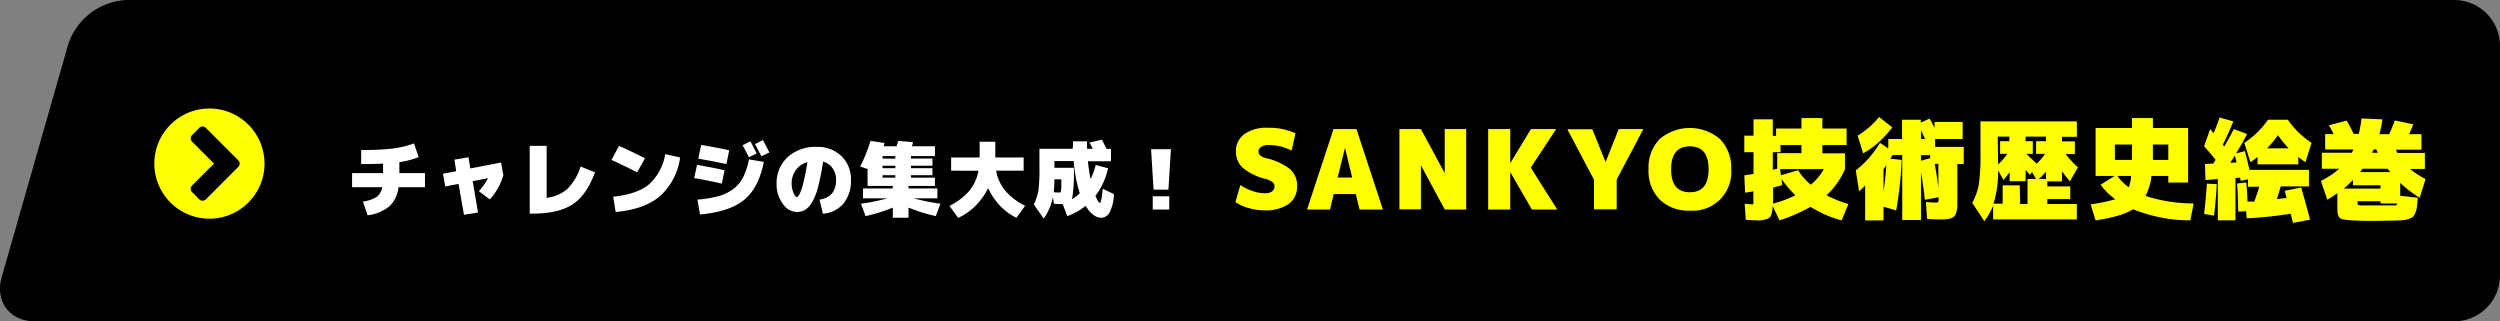 <svg xmlns="http://www.w3.org/2000/svg" viewBox="0 0 544.62 70"><rect x="0" y="0" width="544.62" height="70" fill="#808080" stroke="none"/><defs><style>.b497f272-7eaa-4a1c-b830-147fff7b8544{fill:#fff;}.ec2e3b94-e5ba-4227-ae20-c3b5534828f5{fill:#ff0;}</style></defs><title>アセット 1</title><g id="b03eddeb-f233-4f96-8cd7-6c48f94bc983" data-name="レイヤー 2"><g id="a9847a22-3255-4e87-aa3a-f664f592629e" data-name="レイヤー 1"><path d="M7.62,70c-5.5,0-8.76-4.33-7.25-9.62L14.87,9.62A14.09,14.09,0,0,1,27.62,0h507a10,10,0,0,1,10,10V60a10,10,0,0,1-10,10Z"/><path class="b497f272-7eaa-4a1c-b830-147fff7b8544" d="M76.7,40.78V37.72h6.75V35.65q-1.7.09-4.77.09V32.68a58.27,58.27,0,0,0,6.9-.32,21,21,0,0,0,4.62-1.12l1,3A20.24,20.24,0,0,1,87,35.33v2.39h5.58v3.06H86.8a6.64,6.64,0,0,1-2,4.2,9.48,9.48,0,0,1-4.73,1.92l-1-3a7.57,7.57,0,0,0,3-1,3.29,3.29,0,0,0,1.19-2.12Z"/><path class="b497f272-7eaa-4a1c-b830-147fff7b8544" d="M104.13,46.29l-3.06.5L99.9,40.06,97,40.62l-.5-2.77,2.88-.56L99,34.77l3.06-.51.41,2.43,6.68-1.29.5,2.77a12.28,12.28,0,0,1-1.17,2.8,12.53,12.53,0,0,1-1.78,2.46l-2.38-1.77a14,14,0,0,0,2-2.84l-3.34.65Z"/><path class="b497f272-7eaa-4a1c-b830-147fff7b8544" d="M126.47,36.28l3.15,1.26q-1.82,5-4.91,7t-8.77,2h-.54V31.78h3.69V43.1a8.27,8.27,0,0,0,4.57-2A11.84,11.84,0,0,0,126.47,36.28Z"/><path class="b497f272-7eaa-4a1c-b830-147fff7b8544" d="M140.51,34.48l-1.71,3.06q-2.62-1.34-5.58-2.7l1.62-3.06Q137.76,33.07,140.51,34.48Zm4.41-.9,3.24.72a13.75,13.75,0,0,1-4.38,8.42c-2.28,1.94-5.49,3.09-9.66,3.46l-.54-3.33q5.14-.52,7.76-2.65A11.34,11.34,0,0,0,144.92,33.58Z"/><path class="b497f272-7eaa-4a1c-b830-147fff7b8544" d="M151.22,38.8l.63-2.88q2.58.42,6,1.17L157.25,40Q153.8,39.22,151.22,38.8Zm15.18-3.53q-1.12,5.68-4.3,8.28t-9.62,3.17l-.54-3.24a24.91,24.91,0,0,0,4.66-.77,9.49,9.49,0,0,0,3.2-1.58,7.44,7.44,0,0,0,2.11-2.55,15.4,15.4,0,0,0,1.25-3.85Zm-8.16.47q-3.26-.69-6.12-1.17l.63-3q2.87.48,6.12,1.17Zm6.59-2.3-1.69.81c-.39-.8-.84-1.67-1.37-2.61l1.69-.85C164,31.71,164.41,32.6,164.83,33.44Zm2.77-.22-1.73.83c-.64-1.25-1.11-2.14-1.4-2.67l1.73-.86C166.75,31.53,167.22,32.43,167.6,33.22Z"/><path class="b497f272-7eaa-4a1c-b830-147fff7b8544" d="M179.3,35.2a47.2,47.2,0,0,1-1.08,5.51,12.64,12.64,0,0,1-1.33,3.37,4.7,4.7,0,0,1-1.52,1.64,3.5,3.5,0,0,1-1.83.46,3.79,3.79,0,0,1-3-1.79,6.93,6.93,0,0,1-1.36-4.33,7.61,7.61,0,0,1,2.43-5.85A9,9,0,0,1,178,32a7.31,7.31,0,0,1,5.29,2,6.88,6.88,0,0,1,2.09,5.17,7.71,7.71,0,0,1-1.66,5.2,6.32,6.32,0,0,1-4.46,2.18l-.72-3.06q3.6-.55,3.6-4.32a4.19,4.19,0,0,0-.78-2.54A3.74,3.74,0,0,0,179.3,35.2Zm-3.4.11a4.76,4.76,0,0,0-2.54,1.74,5,5,0,0,0-.9,3,4.79,4.79,0,0,0,.4,1.95c.26.62.49.93.68.93s.41-.23.66-.69a12.61,12.61,0,0,0,.83-2.5Q175.48,37.95,175.9,35.31Z"/><path class="b497f272-7eaa-4a1c-b830-147fff7b8544" d="M204.86,44.38l-1,2.7a37.88,37.88,0,0,1-5.94-1.85v2.21h-3.42V45.23a37.22,37.22,0,0,1-5.94,1.85l-1-2.7a44.44,44.44,0,0,0,5.78-1.17H188V41.05h6.48v-.54H189V36.82l-1.62-.54a32.54,32.54,0,0,0,2.25-5.58l3.06.45q-.12.54-.18.72h2.83c.14-.5.25-.89.32-1.17l3.24.27c-.09.41-.17.71-.23.9h5V34h-5.22v.54h4.68V36.1h-4.68v.54h4.68v1.53h-4.68v.54h5.22v1.8h-5.76v.54h6.3v2.16h-5.15A44.8,44.8,0,0,0,204.86,44.38Zm-9.81-9.81V34h-2.79v.54Zm0,2.07V36.1h-2.79v.54Zm0,1.53h-2.79v.54h2.79Z"/><path class="b497f272-7eaa-4a1c-b830-147fff7b8544" d="M207.2,37.18V34.3h6.21V30.88h3.42V34.3H223v2.88h-6a9.44,9.44,0,0,0,2,4.37,13.57,13.57,0,0,0,4.32,3.28l-1.89,2.61a12.21,12.21,0,0,1-3.57-2.61A14.57,14.57,0,0,1,215.27,41a15.2,15.2,0,0,1-2.8,3.87,12.4,12.4,0,0,1-3.74,2.59l-1.89-2.61a13.57,13.57,0,0,0,4.32-3.28,9.55,9.55,0,0,0,2-4.37Z"/><path class="b497f272-7eaa-4a1c-b830-147fff7b8544" d="M233.75,30.79h3.06c0,.73,0,1.27,0,1.62h1.24q-.4-.81-.72-1.35l2.7-.63a19.18,19.18,0,0,1,1,2h1v2.7H237a35.53,35.53,0,0,0,.58,3.87,13,13,0,0,0,1.11-3.06l2.7.72a15.5,15.5,0,0,1-2.75,6c.43,1,.75,1.51.95,1.51s.13-.09.2-.27a5.6,5.6,0,0,0,.23-1c.07-.49.14-1.08.2-1.79l2.43,1.17a8.92,8.92,0,0,1-.88,3.91A2.16,2.16,0,0,1,240,47.44c-1.28,0-2.45-.86-3.49-2.59a13.83,13.83,0,0,1-4,2.23l-1-2.61c-.39,0-1,0-1.93-.09l-.2-1.44a12.41,12.41,0,0,1-2,4.68l-2.16-3.06a11.89,11.89,0,0,0,1-3.08,34.91,34.91,0,0,0,.22-4.84V32.41h7.22C233.76,32.06,233.75,31.52,233.75,30.79ZM229.56,41.9c.48,0,.89.05,1.22.05a.44.44,0,0,0,.23-.05.81.81,0,0,0,.12-.35,4.12,4.12,0,0,0,.08-.85c0-.38,0-.92,0-1.63H229.7v.09A26.56,26.56,0,0,1,229.56,41.9Zm.14-5.35h4.23a33.25,33.25,0,0,1-.39,6.86,10.81,10.81,0,0,0,1.69-1.32,29.19,29.19,0,0,1-1.32-7H229.7Z"/><path class="b497f272-7eaa-4a1c-b830-147fff7b8544" d="M250.76,32.5h4.32l-.54,8.82H251.3Zm.36,13.14V42.76h3.6v2.88Z"/><path class="ec2e3b94-e5ba-4227-ae20-c3b5534828f5" d="M281.37,32.8a11,11,0,0,0-4.92-1.2,3,3,0,0,0-1.71.4,1.21,1.21,0,0,0-.57,1q0,1,1.56,1.44a13.07,13.07,0,0,1,5.3,2.41,4.67,4.67,0,0,1,1.54,3.59,4.72,4.72,0,0,1-1.83,4,9,9,0,0,1-5.49,1.38,11.52,11.52,0,0,1-3.3-.52,9,9,0,0,1-2.82-1.28l1.08-3.72a10.59,10.59,0,0,0,2.65,1.32,8.3,8.3,0,0,0,2.63.48q2.16,0,2.16-1.56,0-1-1.92-1.56a12.33,12.33,0,0,1-5-2.42A4.74,4.74,0,0,1,269.25,33a4.51,4.51,0,0,1,1.81-3.77,8.28,8.28,0,0,1,5.15-1.39,13.6,13.6,0,0,1,6,1.2Z"/><path class="ec2e3b94-e5ba-4227-ae20-c3b5534828f5" d="M290.54,42.28l-.8,3.36h-5l5.76-17.52h5l5.76,17.52h-5.09l-.81-3.36Zm.86-3.6h3.17L293,32.2H293Z"/><path class="ec2e3b94-e5ba-4227-ae20-c3b5534828f5" d="M314.73,37.72h0v-9.6h4.68V45.64h-4.68L309.54,36h0v9.6h-4.68V28.12h4.68Z"/><path class="ec2e3b94-e5ba-4227-ae20-c3b5534828f5" d="M329,35.56H329l4.51-7.44H339l-5.52,8.4,5.76,9.12h-5.52L329,37.48H329v8.16h-4.8V28.12H329Z"/><path class="ec2e3b94-e5ba-4227-ae20-c3b5534828f5" d="M349.77,35.32h0l2.86-7.2H358l-5.81,11v6.48h-4.94V39.16l-5.81-11h5.45Z"/><path class="ec2e3b94-e5ba-4227-ae20-c3b5534828f5" d="M361.56,30.29a10.15,10.15,0,0,1,13.13,0,8.88,8.88,0,0,1,2.44,6.59,8.37,8.37,0,0,1-9,9,8.92,8.92,0,0,1-6.57-2.41,8.88,8.88,0,0,1-2.43-6.59A8.88,8.88,0,0,1,361.56,30.29Zm2.49,6.59q0,5,4.08,5t4.08-5q0-5-4.08-5T364.05,36.88Z"/><path class="ec2e3b94-e5ba-4227-ae20-c3b5534828f5" d="M382.48,48q-.75,0-2.16-.12l-.24-3.48q1.4.12,1.68.12c.11,0,.18,0,.2-.11a3.18,3.18,0,0,0,0-.73v-2c-.58.11-1.18.21-1.8.29L380,38.2l2-.31V33.16h-2v-3.6h2V26h4.2v3.6h.72V28h5.52V25.72H397V28h5.28v3.6H397v1.8h4.92v3.48a17.56,17.56,0,0,1-4,5.66,24.1,24.1,0,0,0,4.75,1.9L401.2,48a23.92,23.92,0,0,1-6.79-2.95A34.48,34.48,0,0,1,387.64,48l-1.47-3.14c-.06,1.4-.31,2.28-.75,2.62A5.34,5.34,0,0,1,382.48,48Zm4.68-14.64h5.28V31.6h-4.56v1.56H386.2V37l.5-.13.46-.11Zm3.93,9.14a21.61,21.61,0,0,1-3-3.55l.17,1.37c-.83.24-1.51.42-2,.53v3.5A22.66,22.66,0,0,0,391.09,42.54Zm3.41-2.28a12.05,12.05,0,0,0,2.83-3.38h-9.55l.19,1.34,3.75-1.1A12.92,12.92,0,0,0,394.5,40.26Z"/><path class="ec2e3b94-e5ba-4227-ae20-c3b5534828f5" d="M422.2,47.8q-.75,0-2.4-.12L419.56,44q1.41.12,1.92.12a1.38,1.38,0,0,0,.73-.11,1.35,1.35,0,0,0,.11-.73v-.31l-3,.55q-.31-3.12-.84-6V47.92H414.4V33.76h-2.11c-.05.1-.13.23-.23.41a4,4,0,0,0-.23.41l2.45.26a85.58,85.58,0,0,1-1.2,11l-2.76-.82v3h-4V40.38a11.54,11.54,0,0,1-1.32,1.3l-.72-4.56a22.82,22.82,0,0,0,2.85-2.68,26.4,26.4,0,0,0,2.43-3.32l1.8,1.22V30.28h3v-4.2h4.08v.62l1.92-.86c.48.83.84,1.5,1.08,2V26.56h6.12v3.72h-6V32h6.24v3.72H426.4V43c0,.82,0,1.45,0,1.91a5.35,5.35,0,0,1-.21,1.29,2.49,2.49,0,0,1-.41.88,1.8,1.8,0,0,1-.76.46,4.12,4.12,0,0,1-1.13.22C423.45,47.79,422.9,47.8,422.2,47.8ZM405.88,33.4l-1.2-3.84a18.49,18.49,0,0,0,4.68-4.08l2.88,2.28a28.42,28.42,0,0,1-3.09,3.34A18.38,18.38,0,0,1,405.88,33.4Zm4.44,3.46v5c.27-1.93.48-3.88.62-5.83C410.81,36.18,410.61,36.47,410.32,36.86Zm9.05-6.58c-.32-.72-.62-1.35-.89-1.9v1.9ZM418.48,35l2-.53v-.67h-2Zm3,.72c.28,1.54.55,3.25.79,5.14V35.68Z"/><path class="ec2e3b94-e5ba-4227-ae20-c3b5534828f5" d="M449.2,37.34v2.18H446V40.6h5v2.76h-5v1.08h6.43V47.8H434.2v-3a15.35,15.35,0,0,1-1.92,3.38l-2.64-4a12.46,12.46,0,0,0,1.44-4,43.58,43.58,0,0,0,.36-6.72V26.44h21V29.8H449.2v1H452v2.76H450a20.63,20.63,0,0,0,2.67,2.88l-1.75,3.07C450.37,38.83,449.79,38.12,449.2,37.34Zm-9.12,7.1h1.61V39h1.84l-.86-1.54-.48.63c-.43-.53-.74-.89-.91-1.08v2.47H437.8v-2a13.29,13.29,0,0,1-1.37,1.71l-1.15-2.09a23.08,23.08,0,0,1-1,7.27h2v-4h3.72Zm-4.8-8.62a11.67,11.67,0,0,0,2-2.3h-1.56V30.76h2v-1h-2.52Zm6.17-2.3c.28.26,1,1,2.23,2.14a11.59,11.59,0,0,0,1.82-2.14h-1.94V30.76h2.16v-1h-4.44v1h1.56v2.76Zm4.27,3.89A18.45,18.45,0,0,1,444.13,39h1.59Z"/><path class="ec2e3b94-e5ba-4227-ae20-c3b5534828f5" d="M460.81,43.41a14.65,14.65,0,0,1-3.21-3.17l3.09-1.92h-4.17V27.88h7.92V25.72H469v2.16h7.68V39.76h-4.32V38.32h-3.67a12.93,12.93,0,0,1-1.28,4.37,34,34,0,0,0,10.47,1.63L477.16,48a33,33,0,0,1-12.46-2.42q-2.54,1.6-8.18,2.42l-1.08-3.48A39.32,39.32,0,0,0,460.81,43.41Zm3.63-8.57V31.48h-3.72v3.36Zm-.7,5.95a9.31,9.31,0,0,0,.53-2.47h-3A10.43,10.43,0,0,0,463.74,40.79Zm8.62-5.95V31.48H469v1.2q0,1.49,0,2.16Z"/><path class="ec2e3b94-e5ba-4227-ae20-c3b5534828f5" d="M480.16,31.84l1.32-3.72.74.89c.5-1.14.93-2.27,1.3-3.41l3,.84q-1,2.56-2.28,5.06l.31.41c.69-1.17,1.38-2.43,2.09-3.79l2.88,1.08q-1.12,2.16-2.4,4.22l1.92-.5c.38,1.44.72,2.8,1,4.08H503v3.6h-6.15c-.24.85-.52,1.78-.84,2.78l2.12-.26c-.28-1-.41-1.54-.41-1.56l3.6-.72q1,3.55,1.92,7l-3.72.72-.24-1q-.17-.66-.27-1a88.16,88.16,0,0,1-9.57,1L489.3,46l-1.7.1q-.08-3.48-.24-6.12l2-.24c.08.93.17,2.32.26,4.18.16,0,.41,0,.73,0l.74,0q.53-1.4,1.08-3.24h-2.45V39.06l-1.56.34c0-.06-.05-.17-.09-.32s-.06-.28-.08-.38l-1,.08V48h-3.84v-9l-2.69.22-.12-3.48,1.82-.12.51-.79C481.64,33.56,480.78,32.54,480.16,31.84Zm0,14.76q.38-3.16.6-6.6l2.16.12q-.19,3.63-.6,6.84Zm7.08-11.21-.21-.81a6.9,6.9,0,0,0-.18-.7l-1,1.58Zm11.16-9.31a19.76,19.76,0,0,0,2.33,2.77,21.33,21.33,0,0,0,2.83,2.27l-1.32,4.2a16.35,16.35,0,0,1-1.56-1.13V35.8H491.8V34.19c-.5.4-1,.78-1.56,1.13l-1.32-4.2a22,22,0,0,0,2.83-2.27,20.47,20.47,0,0,0,2.33-2.77Zm-4.51,6.24h4.7a23.84,23.84,0,0,1-2.35-2.88A24.84,24.84,0,0,1,493.89,32.32Z"/><path class="ec2e3b94-e5ba-4227-ae20-c3b5534828f5" d="M507,43.48,505.6,39.4a18,18,0,0,0,4-2.64h-3.79V33.28h6.53l.36-.72h-6.17V29.2h1.85c-.23-.45-.56-1.09-1-1.92l3.84-1c.46.78,1,1.74,1.51,2.88h1.13a33.26,33.26,0,0,0,.6-3.36L519,26a25.11,25.11,0,0,1-.65,3.24h2.13q.67-1.47,1.23-3l4,.84c-.23.59-.52,1.31-.89,2.16h2.69v3.36h-5.59l.18.36.15.36h6v3.48H525A18.18,18.18,0,0,0,528.4,39l-1.27,4.08a25.2,25.2,0,0,1-4.25-3.24v2.81l3.84.43q-.11,1.23-.18,1.92a5.34,5.34,0,0,1-.34,1.32,2.53,2.53,0,0,1-.54.89,2.86,2.86,0,0,1-.92.48,5.88,5.88,0,0,1-1.35.27q-.71.06-1.95.09c-1.3,0-2.74.07-4.32.07-1.27,0-2.47,0-3.6-.07-.9,0-1.56-.07-2-.11a8.67,8.67,0,0,1-1.22-.19,1.12,1.12,0,0,1-.75-.46,2.36,2.36,0,0,1-.28-.73,6.82,6.82,0,0,1-.08-1.18V42.09A25.57,25.57,0,0,1,507,43.48Zm5.59-4.27a26.32,26.32,0,0,1-2,1.87h8v-.72h-6Zm9.65,5.11h-3.65v-.48h-5v.24c0,.3,0,.49.13.55a2.31,2.31,0,0,0,1,.12c1.41,0,2.49,0,3.24,0l3.6,0a1.34,1.34,0,0,0,.53-.07A.66.66,0,0,0,522.21,44.32Zm-7.56-7.56c-.12.16-.3.4-.56.72h6.58c-.26-.32-.44-.56-.55-.72Zm2.11-3.48H518a3,3,0,0,1-.18-.36l-.16-.36h-.6l-.15.36A3,3,0,0,1,516.76,33.28Z"/><path class="ec2e3b94-e5ba-4227-ae20-c3b5534828f5" d="M45.62,47.64a12,12,0,1,1,12-12A12,12,0,0,1,45.62,47.64Zm6.3-11.3a1,1,0,0,0,0-1.4l-7.09-7.1a1,1,0,0,0-1.41,0l-1.59,1.6a1,1,0,0,0,0,1.4l4.79,4.8-4.79,4.8a1,1,0,0,0,0,1.4l1.59,1.6a1,1,0,0,0,1.41,0Z"/></g></g></svg>